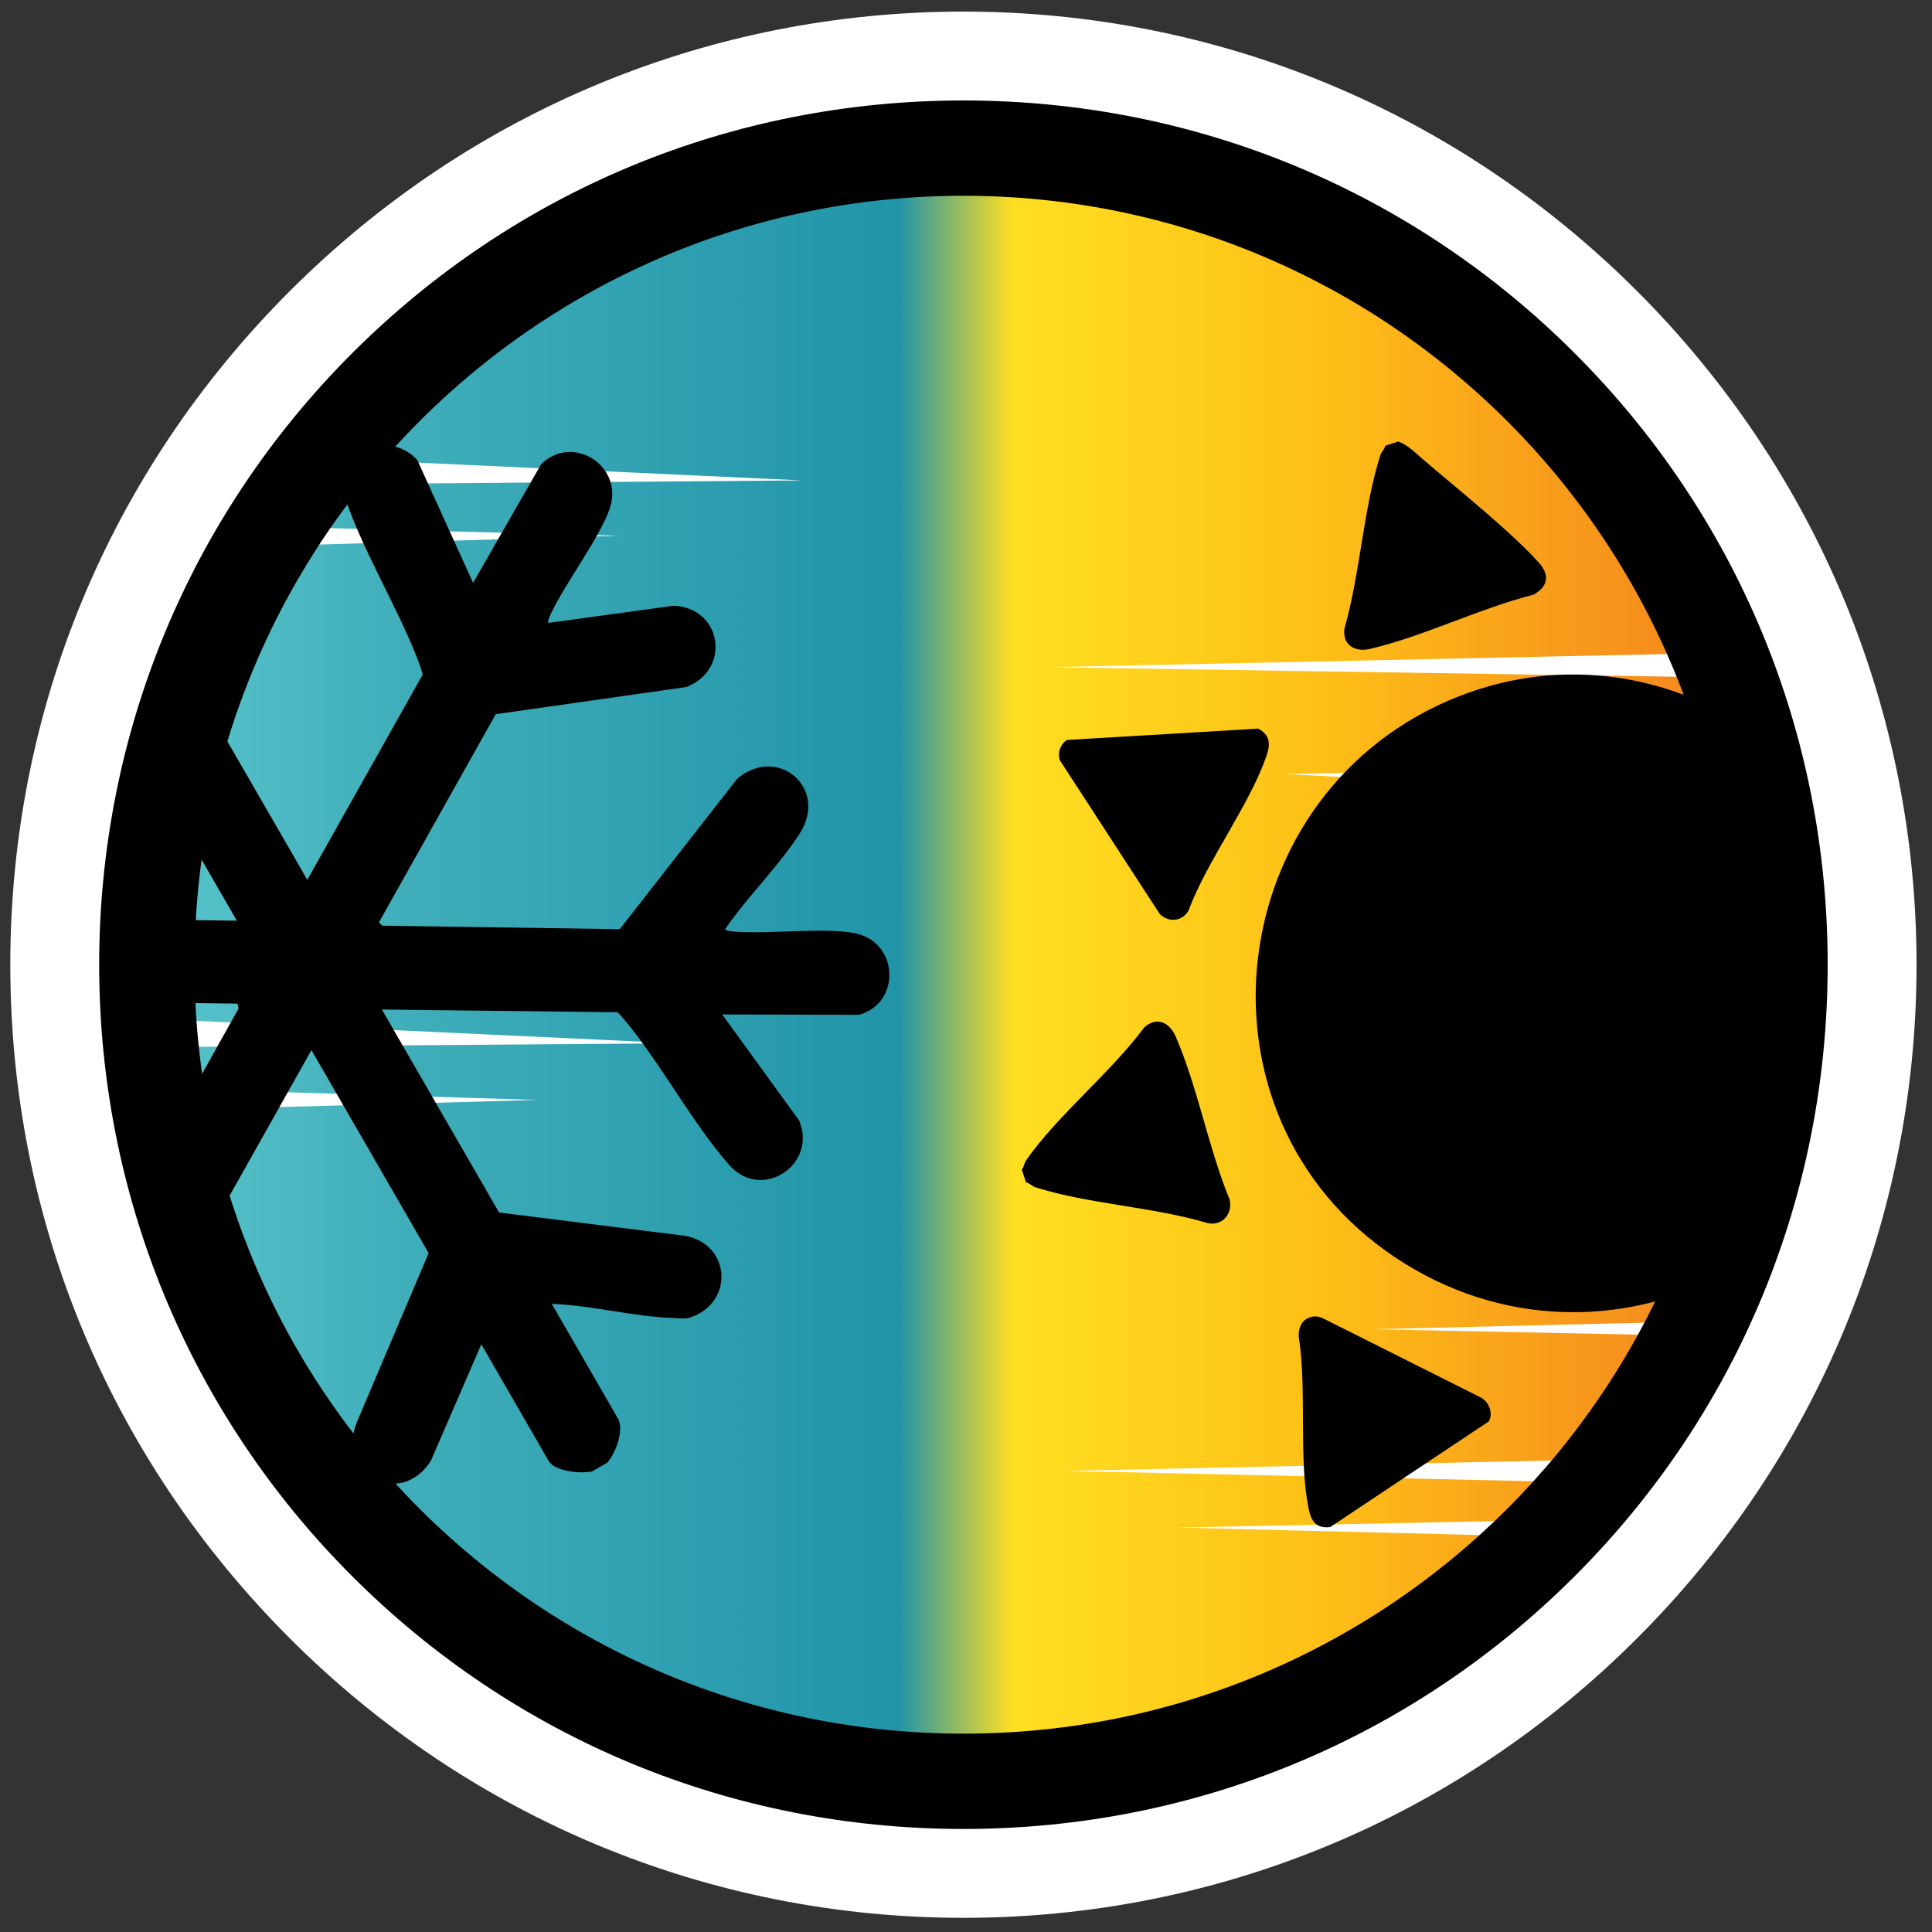 <?xml version="1.0" encoding="UTF-8"?>
<svg id="Layer_1" xmlns="http://www.w3.org/2000/svg" width="150" height="150" xmlns:xlink="http://www.w3.org/1999/xlink" version="1.1" viewBox="0 0 150 150">
  <rect x="0" y="0" width="150" height="150" fill="#333333" stroke="none"/>
  <!-- Generator: Adobe Illustrator 29.0.0, SVG Export Plug-In . SVG Version: 2.1.0 Build 186)  -->
  <defs>
    <linearGradient id="linear-gradient" x1="8.67" y1="76.9" x2="135.92" y2="76.9" gradientTransform="translate(0 152) scale(1 -1)" gradientUnits="userSpaceOnUse">
      <stop offset="0" stop-color="#59c4ca"/>
      <stop offset=".07" stop-color="#52bec6"/>
      <stop offset=".18" stop-color="#3faeba"/>
      <stop offset=".48" stop-color="#2194a8"/>
      <stop offset=".55" stop-color="#ffdf21"/>
      <stop offset=".73" stop-color="#fec117"/>
      <stop offset=".99" stop-color="#f4821e"/>
    </linearGradient>
    <clipPath id="clippath">
      <path d="M74.8,10.3c-17.3,0-33.5,6.7-45.7,18.9s-18.9,28.5-18.9,45.7,6.7,33.5,18.9,45.7,28.4,18.9,45.7,18.9,33.5-6.7,45.7-18.9,18.9-28.4,18.9-45.7-6.7-33.5-18.9-45.7-28.4-18.9-45.7-18.9h0Z" fill="none"/>
    </clipPath>
    <clipPath id="clippath-1">
      <path d="M74.8,10.3c-17.3,0-33.5,6.7-45.7,18.9s-18.9,28.5-18.9,45.7,6.7,33.5,18.9,45.7,28.4,18.9,45.7,18.9,33.5-6.7,45.7-18.9,18.9-28.4,18.9-45.7-6.7-33.5-18.9-45.7-28.4-18.9-45.7-18.9h0Z" fill="none"/>
    </clipPath>
  </defs>
  <path d="M127.1,22.6C113.1,8.6,94.5.9,74.8.9s-38.3,7.7-52.3,21.7C8.5,36.6.8,55.1.8,74.9s7.7,38.3,21.7,52.3c14,14,32.6,21.7,52.3,21.7s38.3-7.7,52.3-21.7,21.7-32.6,21.7-52.3-7.7-38.3-21.7-52.3Z" fill="#fff"/>
  <circle cx="74.8" cy="75.1" r="63.1" fill="url(#linear-gradient)"/>
  <circle cx="74.8" cy="74.9" r="63.1" fill="none"/>
  <g>
    <path d="M25.5,35.6c-.5.7-1,1.3-1.5,2l38.3-.3-36.8-1.7Z" fill="#fff"/>
    <path d="M21.6,40.9c-.3.5-.6,1-1,1.5l27.4-.8-26.4-.7Z" fill="#fff"/>
    <path d="M11.8,79.1c0,.7.1,1.5.2,2.2l40.5-.3-40.7-1.9Z" fill="#fff"/>
    <path d="M12.4,84.5c.1.6.2,1.1.3,1.7l29-.8-29.3-.9Z" fill="#fff"/>
    <path d="M133.9,52.6c-.2-.7-.5-1.3-.8-1.9l-51.7,1.1,52.5.8Z" fill="#fff"/>
    <path d="M136.6,62c-.2-.9-.4-1.8-.6-2.7l-36.2.8,36.8,1.9Z" fill="#fff"/>
    <path d="M123.5,115.1c.5-.6,1-1.2,1.4-1.8l-42.2.9,40.8.9Z" fill="#fff"/>
    <path d="M119.7,119.3c.4-.4.8-.8,1.2-1.3l-29.5.6,28.3.7Z" fill="#fff"/>
    <path d="M131,103.7c.2-.4.4-.8.6-1.1l-25.1.6,24.5.5Z" fill="#fff"/>
  </g>
  <path d="M74.8,12.7c34.3,0,62.2,27.8,62.2,62.2s-27.8,62.2-62.2,62.2S12.6,109.3,12.6,74.9,40.5,12.7,74.8,12.7M74.8,10.3c-17.3,0-33.5,6.7-45.7,18.9s-18.9,28.5-18.9,45.7,6.7,33.5,18.9,45.7,28.4,18.9,45.7,18.9,33.5-6.7,45.7-18.9,18.9-28.4,18.9-45.7-6.7-33.5-18.9-45.7-28.4-18.9-45.7-18.9h0Z" stroke="#000" stroke-miterlimit="10" stroke-width="5"/>
  <g clip-path="url(#clippath)">
    <g>
      <path d="M108.55,34.28c.74.26,1.31.85,1.89,1.35,2.63,2.26,6.82,5.59,9.03,8.05.86.96.74,1.85-.41,2.49-4.18,1.06-8.54,3.24-12.69,4.21-1.18.27-2.15-.29-1.99-1.57,1.22-4.23,1.47-9.34,2.79-13.47.09-.29.33-.44.38-.73l1-.33Z"/>
      <path d="M79.32,90.81c.2-.22.18-.49.36-.74,2.44-3.5,6.55-6.78,9.14-10.28.93-.89,1.96-.45,2.45.66,1.7,3.9,2.56,8.7,4.2,12.69.25,1.12-.6,2.1-1.75,1.81-4.18-1.25-9.25-1.47-13.33-2.77-.29-.09-.44-.33-.73-.38l-.33-1Z"/>
      <path d="M113.22,54.08c16.39-6.47,34.25,6.24,33.69,23.88-.62,19.43-22.33,30.48-38.55,19.69-16.63-11.07-13.52-36.31,4.86-43.57Z"/>
      <path d="M164.21,62.2c.79.41,1.02,1.32.51,2.05l-9.14,10.28c-.94.9-1.97.44-2.45-.66-1.7-3.9-2.56-8.7-4.2-12.69-.25-1.12.6-2.1,1.75-1.81l13.53,2.84Z"/>
      <path d="M137.16,119.17c-.41.79-1.32,1.02-2.05.51-2.9-3.15-7.56-5.98-10.28-9.14-.85-.99-.49-1.95.66-2.45,3.9-1.7,8.7-2.56,12.69-4.2,1.12-.25,2.1.6,1.81,1.75l-2.84,13.53Z"/>
      <path d="M82.85,57.45l14.85-.88c.87.49.95,1.14.66,2.01-1.26,3.82-4.63,8.2-6.08,12.11-.48.86-1.55.96-2.24.27l-7.77-11.96c-.17-.6.06-1.2.56-1.55Z"/>
      <path d="M141.43,38.06c1.16-.52,1.96.15,2.1,1.34-.23,4.16,1.12,9.44.76,13.46-.09,1.06-.94,1.66-1.96,1.25-3.49-2.27-8.81-3.77-12.1-6.09-.92-.65-1.23-1.61-.28-2.37l11.48-7.6Z"/>
      <path d="M101.44,102.4c.41-.23.8-.26,1.23-.07l12.22,6.13c.68.31,1.07,1.21.71,1.89l-12.32,8.21c-1.12.13-1.49-.47-1.69-1.48-.78-3.92-.11-9.25-.76-13.32-.03-.51.15-1.1.62-1.37Z"/>
      <path d="M153.33,85.21c.65-.39,1.39-.17,1.82.42,2.04,3.7,5.47,7.44,7.34,11.13.58,1.14.62,2.04-.78,2.42-4.35-.07-9.2.93-13.48.79-1.18-.04-1.74-.46-1.65-1.73l6.75-13.03Z"/>
    </g>
  </g>
  <g clip-path="url(#clippath-1)">
    <path d="M45.92,114.25c-.87.17-2.84,0-3.32-.82l-5.23-9.06-3.92,9.05c-2.36,3.7-7.4,1.1-5.76-2.96l5.59-13.17-9.1-15.76-8.96,15.94c0,.29.08.55.18.82,1.24,3.37,3.26,6.91,4.69,10.27.55,1.29,1.48,2.92,1.17,4.3-.4,1.83-2.32,2.96-4.12,2.38-1.18-.38-1.67-1.25-2.22-2.28-1.2-2.27-1.96-4.84-3.11-7.14-.2-.39-.45-.76-.66-1.14-1.65,2.58-2.87,5.87-4.57,8.36-2.34,3.41-6.85,1.15-6.02-2.26.5-2.03,3.47-6.26,4.56-8.43.07-.15.47-.81.32-.88l-9.96,1.37c-3.57-.42-4.25-5.02-.75-6.31l14.81-2.15,8.99-16.09-.09-.37-18.53-.22-9.39,11.85c-2.91,2.25-6.47-.79-4.91-4.02l6.11-7.82c.02-.16-.76-.15-.92-.16-2.43-.14-7.57.32-9.58-.27-3.37-.98-3.07-6.02,1.05-6.34,2.98-.23,6.49.39,9.53.22-.22-.37-.42-.77-.66-1.14-1.38-2.09-4.58-5.49-5.36-7.62-1.09-2.95,2.85-5.69,5.32-3.27L.11,71.26l18.28.22-9.1-15.76-14.21-1.74c-4.33-.61-4.06-6.27.32-6.46l9.8,1.13L-.03,39.58c-.04-.06-.1-.89-.09-1.05.12-2.15,2.63-3.71,4.58-2.72.16.08,1.04.7,1.08.76l5.14,8.91c1.43-2.69,2.3-5.93,3.7-8.6.2-.38.41-.94.72-1.22,2.73-2.43,6.52.09,5.32,3.48l-5.66,13.41,9.1,15.76,8.96-15.94c-.11-.43-.27-.86-.43-1.27-1.57-4.01-4.09-8.13-5.5-12.16-1.2-3.43,3.13-5.86,5.51-3.22l4.33,9.53,5.28-9.2c2.33-2.34,6.21-.05,5.42,3.12-.53,2.13-3.63,6.2-4.68,8.53-.06.13-.28.61-.16.66l9.69-1.33c3.75.12,4.54,4.94,1.01,6.31l-14.8,2.11-9.07,16.16.27.26,18.43.27,9.11-11.67c3.09-2.66,7.15.68,4.85,4.26-1.62,2.52-4.06,4.9-5.78,7.4-.02.13.51.18.65.19,2.54.25,7.61-.4,9.73.21,3.14.9,3.18,5.41,0,6.26l-10.61-.03,5.97,8.23c1.46,3.44-2.92,6.32-5.43,3.45-2.78-3.17-5.1-7.5-7.78-10.84-.28-.35-.57-.7-.89-1.01l-18.29-.21,9.1,15.76,14.45,1.81c3.54.65,3.83,5.2.36,6.35-.4.13-1,.03-1.42.02-3.01-.11-6.25-.98-9.3-1.09l5.14,8.91c.5.87-.19,2.75-.86,3.44l-1.22.7Z"/>
  </g>
</svg>